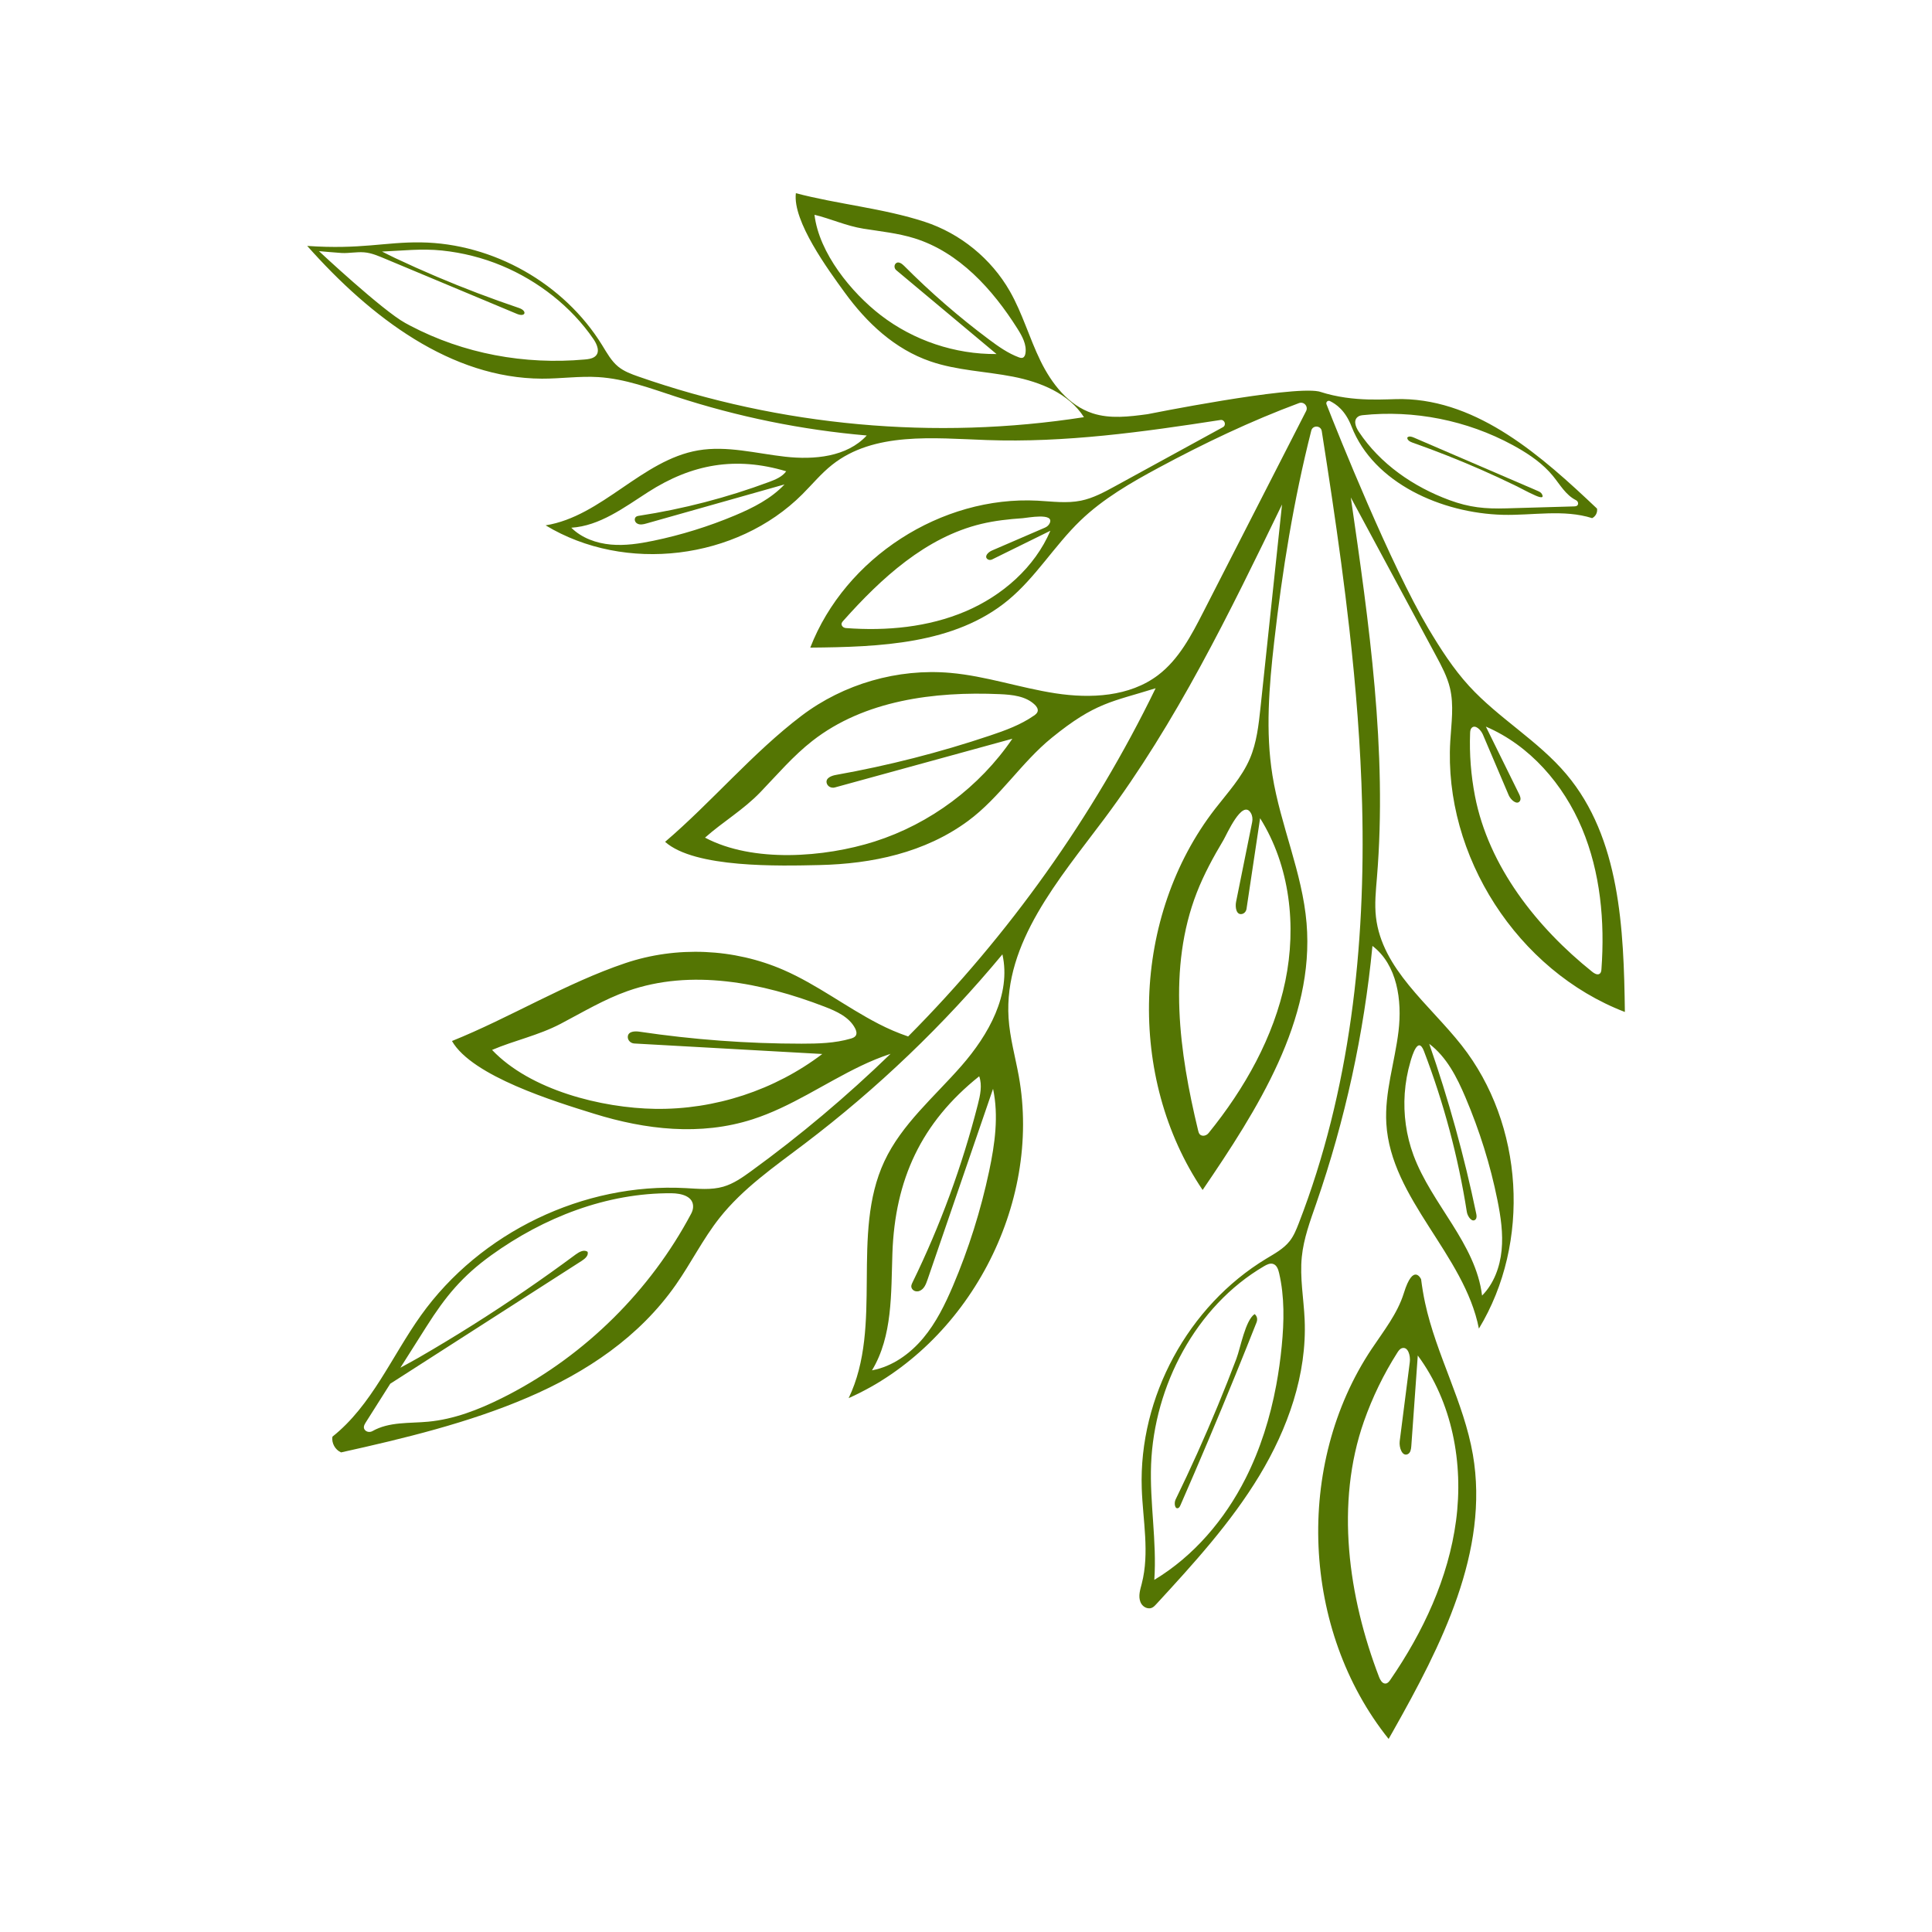 <svg version="1.0" preserveAspectRatio="xMidYMid meet" height="1000" viewBox="0 0 750 750" zoomAndPan="magnify" width="1000" xmlns:xlink="http://www.w3.org/1999/xlink" xmlns="http://www.w3.org/2000/svg"><defs><clipPath id="7f5e9845ee"><path clip-rule="nonzero" d="M 119.258 75 L 630.77 75 L 630.77 625 L 119.258 625 Z M 119.258 75"></path></clipPath><clipPath id="0a2d83d412"><path clip-rule="nonzero" d="M 511.148 494 L 573.312 494 L 573.312 675 L 511.148 675 Z M 511.148 494"></path></clipPath></defs><path fill-rule="nonzero" fill-opacity="1" d="M 479.957 527.484 C 477.656 533.566 475.266 539.613 472.777 545.617 C 467.684 557.953 462.203 570.129 456.359 582.125 C 455.695 583.492 456.066 586.059 457.441 585.398 C 457.84 585.211 458.043 584.777 458.223 584.375 C 465.539 567.652 472.645 550.836 479.527 533.93 C 482.312 527.102 485.055 520.254 487.77 513.398 C 488.266 512.152 488.027 510.934 487.047 510.125 C 483.445 512.496 481.562 523.238 479.957 527.484" fill="#547503"></path><path fill-rule="nonzero" fill-opacity="1" d="M 548.352 171.828 C 557.391 175.016 566.305 178.535 575.078 182.395 C 579.57 184.371 584.02 186.434 588.434 188.582 C 590.734 189.707 592.988 190.988 595.332 192.027 C 595.84 192.258 600.016 194.363 598.527 191.723 C 598.188 191.137 597.535 190.836 596.918 190.566 C 585.543 185.668 574.164 180.77 562.789 175.871 C 558.117 173.859 553.453 171.848 548.781 169.836 C 547.969 169.488 546.879 169.195 546.309 169.867 C 546.246 170.883 547.391 171.488 548.352 171.828" fill="#547503"></path><g clip-path="url(#7f5e9845ee)"><path fill-rule="nonzero" fill-opacity="1" d="M 545.316 424.457 C 545.613 420.266 546.352 416.105 547.547 412.078 C 547.547 412.062 547.551 412.051 547.551 412.035 C 548.23 409.746 550.48 402.059 552.766 408.023 C 560.477 428.18 566.074 449.145 569.422 470.465 C 569.711 472.312 571.531 474.742 572.809 473.375 C 573.352 472.793 573.227 471.875 573.062 471.094 C 568.414 448.77 562.316 426.754 554.828 405.215 C 561.586 410.309 565.582 418.199 568.887 425.992 C 574.344 438.852 578.57 452.242 581.312 465.941 C 582.598 472.328 583.559 478.859 582.922 485.34 C 582.289 491.824 579.926 498.316 575.336 502.941 C 572.879 482.723 555.77 467.52 548.703 448.418 C 545.879 440.793 544.758 432.562 545.316 424.457 Z M 497.566 522.52 C 497.074 527.613 496.367 532.703 495.43 537.738 C 493.086 550.301 489.27 562.574 483.508 573.961 C 475.438 589.906 463.418 604.082 448.102 613.301 C 449.129 598.363 446.27 583.395 446.855 568.43 C 448.035 538.086 464.152 507.051 490.742 491.516 C 491.812 490.891 493.078 490.266 494.262 490.668 C 495.641 491.137 496.211 492.746 496.539 494.168 C 498.695 503.422 498.492 513.066 497.566 522.52 Z M 498.961 380.848 C 494.469 402.633 483.172 422.586 469.168 439.859 C 468.609 440.551 467.742 440.984 466.855 440.875 C 465.594 440.719 465.312 439.707 465.094 438.781 C 457.758 408.418 453.262 375.672 464.574 346.555 C 467.348 339.418 471.02 332.688 474.938 326.125 C 476.191 324.023 482.262 310.023 485.562 315.59 C 486.191 316.645 486.332 317.914 486.09 319.121 L 479.848 350.074 C 479.43 352.145 479.895 355.289 482.141 354.809 C 483.082 354.609 483.758 353.766 483.898 352.812 L 489.172 317.637 C 500.77 336.152 503.375 359.449 498.961 380.848 Z M 383.984 454.625 C 380.742 469.895 376.039 484.824 369.934 499.188 C 366.875 506.371 363.398 513.461 358.398 519.445 C 353.293 525.551 346.43 530.469 338.613 531.945 C 338.582 531.953 338.547 531.957 338.508 531.961 C 346.555 518.641 345.887 502.07 346.43 486.512 C 347.426 457.922 357.59 435.816 380.125 417.809 C 381.371 421.324 380.512 425.207 379.586 428.82 C 373.512 452.613 365.004 475.777 354.234 497.84 C 353.871 498.59 353.488 499.387 354.043 500.285 C 354.633 501.242 355.887 501.543 356.938 501.141 C 358.727 500.445 359.438 498.562 360.035 496.84 C 368.523 472.117 377.012 447.398 385.504 422.676 C 387.738 433.188 386.211 444.121 383.984 454.625 Z M 268.297 471.172 C 252.469 500.98 227.414 525.793 197.492 541.391 C 196.586 541.867 195.676 542.324 194.758 542.777 C 185.773 547.254 176.234 550.957 166.238 551.898 C 158.891 552.594 151.125 551.848 144.594 555.547 C 143.656 556.074 142.43 555.965 141.707 555.172 C 140.816 554.191 141.422 553.078 141.996 552.168 C 145.164 547.164 148.336 542.156 151.508 537.141 C 151.625 537.074 151.746 537.004 151.859 536.93 C 169.348 525.707 186.836 514.484 204.316 503.262 C 211.496 498.66 218.676 494.051 225.855 489.441 C 227.105 488.641 228.531 487.406 228.121 485.98 C 226.773 484.934 224.859 485.965 223.484 486.984 C 210.578 496.559 197.312 505.652 183.715 514.23 C 176.754 518.625 169.707 522.879 162.578 527 C 160.23 528.355 157.812 529.633 155.426 530.953 C 158.789 525.648 162.145 520.344 165.508 515.035 C 172.945 503.285 179.422 495.402 190.762 487.242 C 211.043 472.641 235.5 463.023 260.723 463.219 C 264.453 463.25 269.281 464.375 269.055 468.641 C 269.008 469.527 268.715 470.387 268.297 471.172 Z M 332.195 402.047 C 331.781 402.688 331 402.965 330.273 403.184 C 324.113 404.992 317.605 405.152 311.18 405.152 C 290.113 405.152 269.047 403.594 248.211 400.496 C 246.406 400.23 243.93 400.359 243.719 402.332 C 243.566 403.77 244.773 405 246.215 405.082 L 319.211 409.16 C 300.754 423.184 277.539 430.812 254.359 430.457 C 233.582 430.148 205.844 423.211 191.02 407.582 C 199.68 403.879 208.969 401.98 217.633 397.445 C 226.188 392.957 234.516 387.938 243.664 384.711 C 268.297 376.012 295.758 381.414 320.133 390.801 C 324.742 392.574 329.652 394.801 331.941 399.176 C 332.41 400.07 332.738 401.199 332.195 402.047 Z M 402.82 276.145 C 402.633 276.867 402 277.371 401.387 277.793 C 396.242 281.383 390.254 283.559 384.305 285.551 C 364.781 292.109 344.773 297.211 324.5 300.824 C 322.742 301.137 320.488 302.023 320.902 303.918 C 321.211 305.301 322.715 306.059 324.078 305.691 L 392.996 286.777 C 380.254 305.504 361.102 319.797 339.516 326.68 C 320.152 332.848 292.289 335.047 273.691 325.168 C 280.562 319.047 288.582 314.395 295.203 307.496 C 301.742 300.688 307.902 293.438 315.375 287.602 C 335.5 271.879 362.625 268.348 388.141 269.469 C 392.965 269.68 398.207 270.219 401.688 273.559 C 402.402 274.238 403.055 275.184 402.82 276.145 Z M 374.852 237.316 C 360.32 243.508 344.113 244.996 328.375 243.812 C 327.738 243.766 327.137 243.434 326.844 242.875 C 326.426 242.078 326.898 241.5 327.348 241 C 342.098 224.434 359.379 208.562 380.945 203.379 C 386.227 202.113 391.637 201.531 397.055 201.16 C 398.793 201.047 409.406 198.918 407.5 203.098 C 407.137 203.891 406.449 204.488 405.652 204.828 L 385.066 213.715 C 383.695 214.312 382.043 215.852 383.234 216.973 C 383.73 217.438 384.496 217.488 385.109 217.188 L 407.758 206.035 C 401.656 220.285 389.117 231.23 374.852 237.316 Z M 298.562 187.094 C 282.23 193.168 265.27 197.582 248.043 200.227 C 247.461 200.316 246.84 200.422 246.543 201.102 C 246.227 201.836 246.559 202.688 247.211 203.137 C 248.344 203.902 249.73 203.559 250.977 203.203 C 268.828 198.156 286.688 193.105 304.547 188.055 C 299.32 193.609 292.324 197.145 285.293 200.094 C 275.074 204.383 264.457 207.68 253.609 209.93 C 248.184 211.055 242.641 211.895 237.125 211.398 C 231.5 210.891 225.855 208.879 221.832 204.914 C 221.812 204.898 221.797 204.879 221.773 204.863 C 232.809 204.164 242.199 197.07 251.492 191.09 C 268.574 180.105 285.582 177.09 305.203 182.949 C 303.656 185.098 301.051 186.168 298.562 187.094 Z M 230.586 138.66 C 229.535 139.293 228.246 139.441 227.012 139.555 C 203.664 141.656 180.023 137.348 159.223 126.414 C 158.578 126.078 157.938 125.734 157.305 125.379 C 148.418 120.496 123.816 97.492 123.816 97.492 C 123.816 97.492 131.531 98.172 132.75 98.223 C 135.617 98.336 138.477 97.73 141.336 97.953 C 144.258 98.18 147.008 99.41 149.68 100.523 C 166.676 107.633 183.672 114.738 200.672 121.848 C 204.047 123.258 204.766 120.676 201.477 119.562 C 190.668 115.906 179.992 111.852 169.488 107.391 C 164.109 105.105 158.777 102.715 153.488 100.223 C 151.746 99.402 150.027 98.508 148.289 97.656 C 156.102 97.324 163.727 96.43 171.57 97.25 C 179.566 98.082 187.441 100.07 194.859 103.172 C 208.898 109.043 221.797 119.047 230.406 131.668 C 231.684 133.539 233.219 136.773 230.863 138.477 C 230.773 138.547 230.68 138.602 230.586 138.66 Z M 398.078 137.164 C 397.969 137.855 397.684 138.617 397.027 138.867 C 396.539 139.051 395.984 138.887 395.488 138.703 C 391.312 137.152 387.621 134.539 384.047 131.879 C 372.328 123.137 361.25 113.535 350.941 103.168 C 350.047 102.266 348.621 101.309 347.684 102.324 C 347 103.055 347.164 104.242 347.93 104.887 L 386.852 137.438 C 370.766 137.586 354.688 132.195 341.934 122.387 C 330.504 113.594 317.949 98.227 316.184 83.379 C 322.535 84.914 328.496 87.707 335.199 88.777 C 341.816 89.832 348.531 90.5 354.961 92.492 C 372.277 97.871 385.316 112.27 394.98 127.602 C 396.812 130.5 398.621 133.777 398.078 137.164 Z M 527.359 161.645 C 527.82 161.371 528.34 161.234 528.871 161.18 C 548.875 159.059 569.488 163.164 587.172 172.75 C 587.707 173.043 588.238 173.336 588.773 173.637 C 593.977 176.59 598.988 180.066 602.789 184.691 C 605.578 188.09 607.801 192.176 611.805 194.172 C 612.379 194.457 612.738 195.102 612.586 195.723 C 612.395 196.488 611.645 196.562 611.008 196.586 C 602.273 196.84 593.543 197.09 584.812 197.344 C 576.527 197.586 570.473 197.016 562.66 194.137 C 548.68 188.977 535.777 180.105 527.465 167.574 C 526.23 165.719 525.18 162.961 527.359 161.645 Z M 570.691 284.598 C 570.723 283.891 570.781 283.125 571.258 282.602 C 572.629 281.098 574.867 283.293 575.664 285.168 C 579 293.012 582.344 300.855 585.68 308.699 C 586.469 310.559 588.922 312.648 590.02 310.953 C 590.539 310.145 590.117 309.078 589.695 308.215 C 585.406 299.504 581.109 290.789 576.816 282.074 C 593.883 289.379 606.93 304.449 614.117 321.562 C 621.305 338.676 623.027 357.695 621.68 376.215 C 621.633 376.836 621.555 377.527 621.074 377.941 C 620.977 378.02 620.879 378.082 620.777 378.129 C 619.965 378.496 618.891 377.895 618.145 377.285 C 596.621 360.051 577.859 336.348 572.57 308.969 C 571.023 300.949 570.387 292.758 570.691 284.598 Z M 630.773 392.848 C 630.352 360.5 628.922 325.305 608.078 300.566 C 597.113 287.547 581.793 278.871 570.301 266.316 C 564.121 259.559 559.148 251.793 554.461 243.926 C 539.93 219.512 519.441 168.508 514.938 156.926 C 514.613 156.086 515.488 155.293 516.289 155.695 C 518.633 156.867 522.203 159.227 524.668 165.566 C 533.246 187.59 559.719 199.223 583.344 199.848 C 594.977 200.152 606.961 197.625 618.062 201.137 C 619.41 200.5 620.234 198.902 619.957 197.434 C 598.48 177.062 574.051 155.426 544.453 154.918 C 538.352 154.812 525.762 156.383 512.453 152.09 C 512.285 152.039 512.125 151.988 511.949 151.953 C 500.672 149.699 445.473 160.785 445.473 160.785 C 438.355 161.746 430.949 162.68 424.125 160.441 C 414.773 157.379 408.215 148.891 403.902 140.051 C 399.582 131.207 396.902 121.594 392.023 113.055 C 384.809 100.422 372.777 90.613 358.953 86.098 C 342.965 80.863 325.125 79.27 308.957 74.996 C 307.637 85.863 321.488 104.715 327.949 113.598 C 336.488 125.328 347.297 135.535 361.254 140.312 C 371.539 143.836 382.605 144.137 393.27 146.219 C 403.938 148.305 414.965 152.777 420.789 161.949 C 363.012 170.945 303.047 165.477 247.848 146.184 C 245.09 145.219 242.281 144.188 240.012 142.348 C 237.305 140.145 235.594 136.984 233.762 134.016 C 218.988 110.055 191.512 94.473 163.367 94.094 C 149.508 93.898 140.117 96.918 119.258 95.465 C 144.086 123.422 175.117 146.848 210.367 146.996 C 217.684 147.027 224.996 145.934 232.301 146.391 C 242.664 147.039 252.543 150.762 262.414 153.984 C 286.414 161.82 311.312 166.887 336.465 169.055 C 328.789 177.391 316.051 178.551 304.789 177.289 C 293.527 176.031 282.199 172.922 271.035 174.832 C 249.164 178.574 233.719 200.434 211.812 203.938 C 242.656 222.621 285.969 217.379 311.469 191.875 C 315.305 188.043 318.777 183.805 323.027 180.438 C 339.293 167.547 362.359 170.098 383.098 170.828 C 413.465 171.91 443.715 167.699 473.77 163.039 C 475.426 162.785 476.191 165.035 474.715 165.84 L 432.902 188.727 C 428.676 191.035 424.367 193.387 419.641 194.352 C 414.125 195.48 408.418 194.664 402.797 194.363 C 365.418 192.395 328.098 216.516 314.547 251.402 C 341.406 251.168 370.586 250.121 391.301 233.027 C 402.059 224.148 409.355 211.773 419.406 202.094 C 428.258 193.574 439.043 187.359 449.863 181.535 C 467.461 172.074 485.551 163.43 504.266 156.48 C 506.172 155.77 507.953 157.758 507.031 159.57 L 467.078 237.676 C 462.469 246.68 457.605 255.996 449.539 262.105 C 438.492 270.473 423.402 271.246 409.703 269.141 C 396.004 267.039 382.727 262.426 368.918 261.211 C 348.508 259.422 327.504 265.473 311.168 277.844 C 292.277 292.156 276.113 311.523 258.191 326.801 C 269.711 337.055 302.645 336.16 318.109 335.812 C 338.547 335.348 359.039 331.027 375.77 318.707 C 388.102 309.633 396.426 296.039 408.312 286.391 C 425.32 272.582 431.598 272.52 448.613 267.176 C 424.355 317.133 391.676 362.961 352.539 402.355 C 348.613 401.023 344.785 399.371 341.148 397.496 C 328.551 391.004 317.172 382.207 304.18 376.543 C 284.965 368.164 262.625 367.199 242.762 373.883 C 219.785 381.613 197.809 395.137 175.453 404.121 C 183.293 417.809 215.523 427.66 230.637 432.352 C 250.602 438.551 271.875 441.027 292.113 434.527 C 307.027 429.742 320.07 420.551 334.191 413.777 C 337.891 412 341.766 410.398 345.723 409.09 C 328.758 425.531 310.648 440.793 291.523 454.684 C 288.191 457.102 284.746 459.523 280.789 460.668 C 276.07 462.035 271.039 461.477 266.133 461.219 C 226.547 459.086 186.445 478.379 163.406 510.641 C 152.062 526.531 144.332 545.578 129.043 557.719 C 128.652 560.184 130.109 562.828 132.406 563.82 C 180.891 553.066 233.906 539.398 262.379 498.719 C 268.289 490.277 272.895 480.934 279.281 472.848 C 288.352 461.363 300.59 452.918 312.246 444.082 C 340.582 422.602 366.438 397.848 389.137 370.477 C 392.621 386.055 383.742 401.727 373.242 413.75 C 362.742 425.77 350.047 436.383 343.297 450.844 C 330.074 479.16 342.969 514.586 329.445 542.758 C 375.824 522.055 404.527 467.711 395.488 417.727 C 394.125 410.211 392.008 402.793 391.523 395.172 C 389.668 365.988 411.129 341.344 428.633 317.926 C 456.672 280.422 477.266 237.984 497.684 195.844 C 494.895 222.113 492.109 248.379 489.328 274.645 C 488.609 281.398 487.863 288.266 485.191 294.512 C 482.066 301.805 476.543 307.742 471.68 314.02 C 439.395 355.695 437.359 418.266 466.859 461.949 C 488.145 430.676 510.363 396.062 507.207 358.367 C 505.57 338.781 497.09 320.402 493.965 301.008 C 491.211 283.914 492.668 266.441 494.621 249.246 C 497.758 221.621 502.203 194.082 509.039 167.156 C 509.59 164.977 512.754 165.117 513.105 167.348 L 513.113 167.395 C 514.449 175.918 515.766 184.445 517.035 192.98 C 519.566 210.039 521.906 227.133 523.832 244.273 C 526.371 266.875 528.195 289.57 528.773 312.309 C 530.184 367.473 524.125 423.469 504.164 474.914 C 503.234 477.309 502.266 479.719 500.688 481.742 C 498.32 484.766 494.832 486.641 491.547 488.625 C 461.223 506.969 442.039 542.367 443.227 577.789 C 443.645 590.164 446.332 602.789 443.227 614.781 C 442.633 617.109 441.809 619.535 442.703 621.863 C 443.148 623.012 444.109 623.938 445.297 624.246 C 447.035 624.699 447.984 623.691 448.863 622.734 C 463.316 607.027 477.824 591.141 488.867 572.879 C 499.91 554.609 507.395 533.594 506.461 512.27 C 506.109 504.133 504.539 496.004 505.359 487.906 C 506.074 480.781 508.609 473.98 510.957 467.215 C 522.16 434.898 529.504 401.246 532.781 367.203 C 542.395 374.523 544.34 388.297 542.906 400.297 C 541.469 412.289 537.453 424.082 538.172 436.145 C 539.922 465.492 568.449 486.914 574.109 515.762 C 594.367 482.348 591.566 436.477 567.383 405.781 C 554.836 389.848 536.465 376.172 534.148 356.023 C 533.562 350.914 534.105 345.746 534.527 340.621 C 538.582 291.395 531.473 242.008 524.383 193.121 C 535.422 213.617 546.453 234.117 557.492 254.613 C 559.633 258.598 561.797 262.637 562.859 267.035 C 564.484 273.758 563.406 280.797 562.996 287.707 C 560.352 332.23 589.125 376.867 630.773 392.848" fill="#547503"></path></g><g clip-path="url(#0a2d83d412)"><path fill-rule="nonzero" fill-opacity="1" d="M 565.238 590.32 C 562.293 612.609 552.461 633.562 539.727 652.094 C 539.293 652.723 538.781 653.398 538.031 653.531 C 537.887 653.559 537.75 653.562 537.605 653.547 C 536.535 653.43 535.785 652.148 535.367 651.051 C 523.402 619.867 518.285 583.605 529.492 551.738 C 532.781 542.41 537.125 533.445 542.438 525.102 C 542.895 524.383 543.43 523.613 544.242 523.359 C 546.602 522.625 547.598 526.289 547.285 528.738 L 543.363 559.469 C 543.055 561.898 544.34 565.582 546.527 564.48 C 547.566 563.953 547.777 562.59 547.863 561.422 C 548.703 549.684 549.539 537.945 550.379 526.207 C 563.762 544.281 568.191 568.027 565.238 590.32 Z M 553.211 505.75 C 552.555 502.719 552.062 499.668 551.668 496.594 C 551.668 496.594 548.68 490.008 544.984 501.941 C 542.504 509.949 537.137 516.672 532.484 523.645 C 502.484 568.598 505.277 632.871 539.062 675.055 C 539.633 674.051 540.207 673.047 540.773 672.035 C 559.559 638.746 578.234 602.148 571.766 564.664 C 568.258 544.348 557.547 525.902 553.211 505.75" fill="#547503"></path></g></svg>